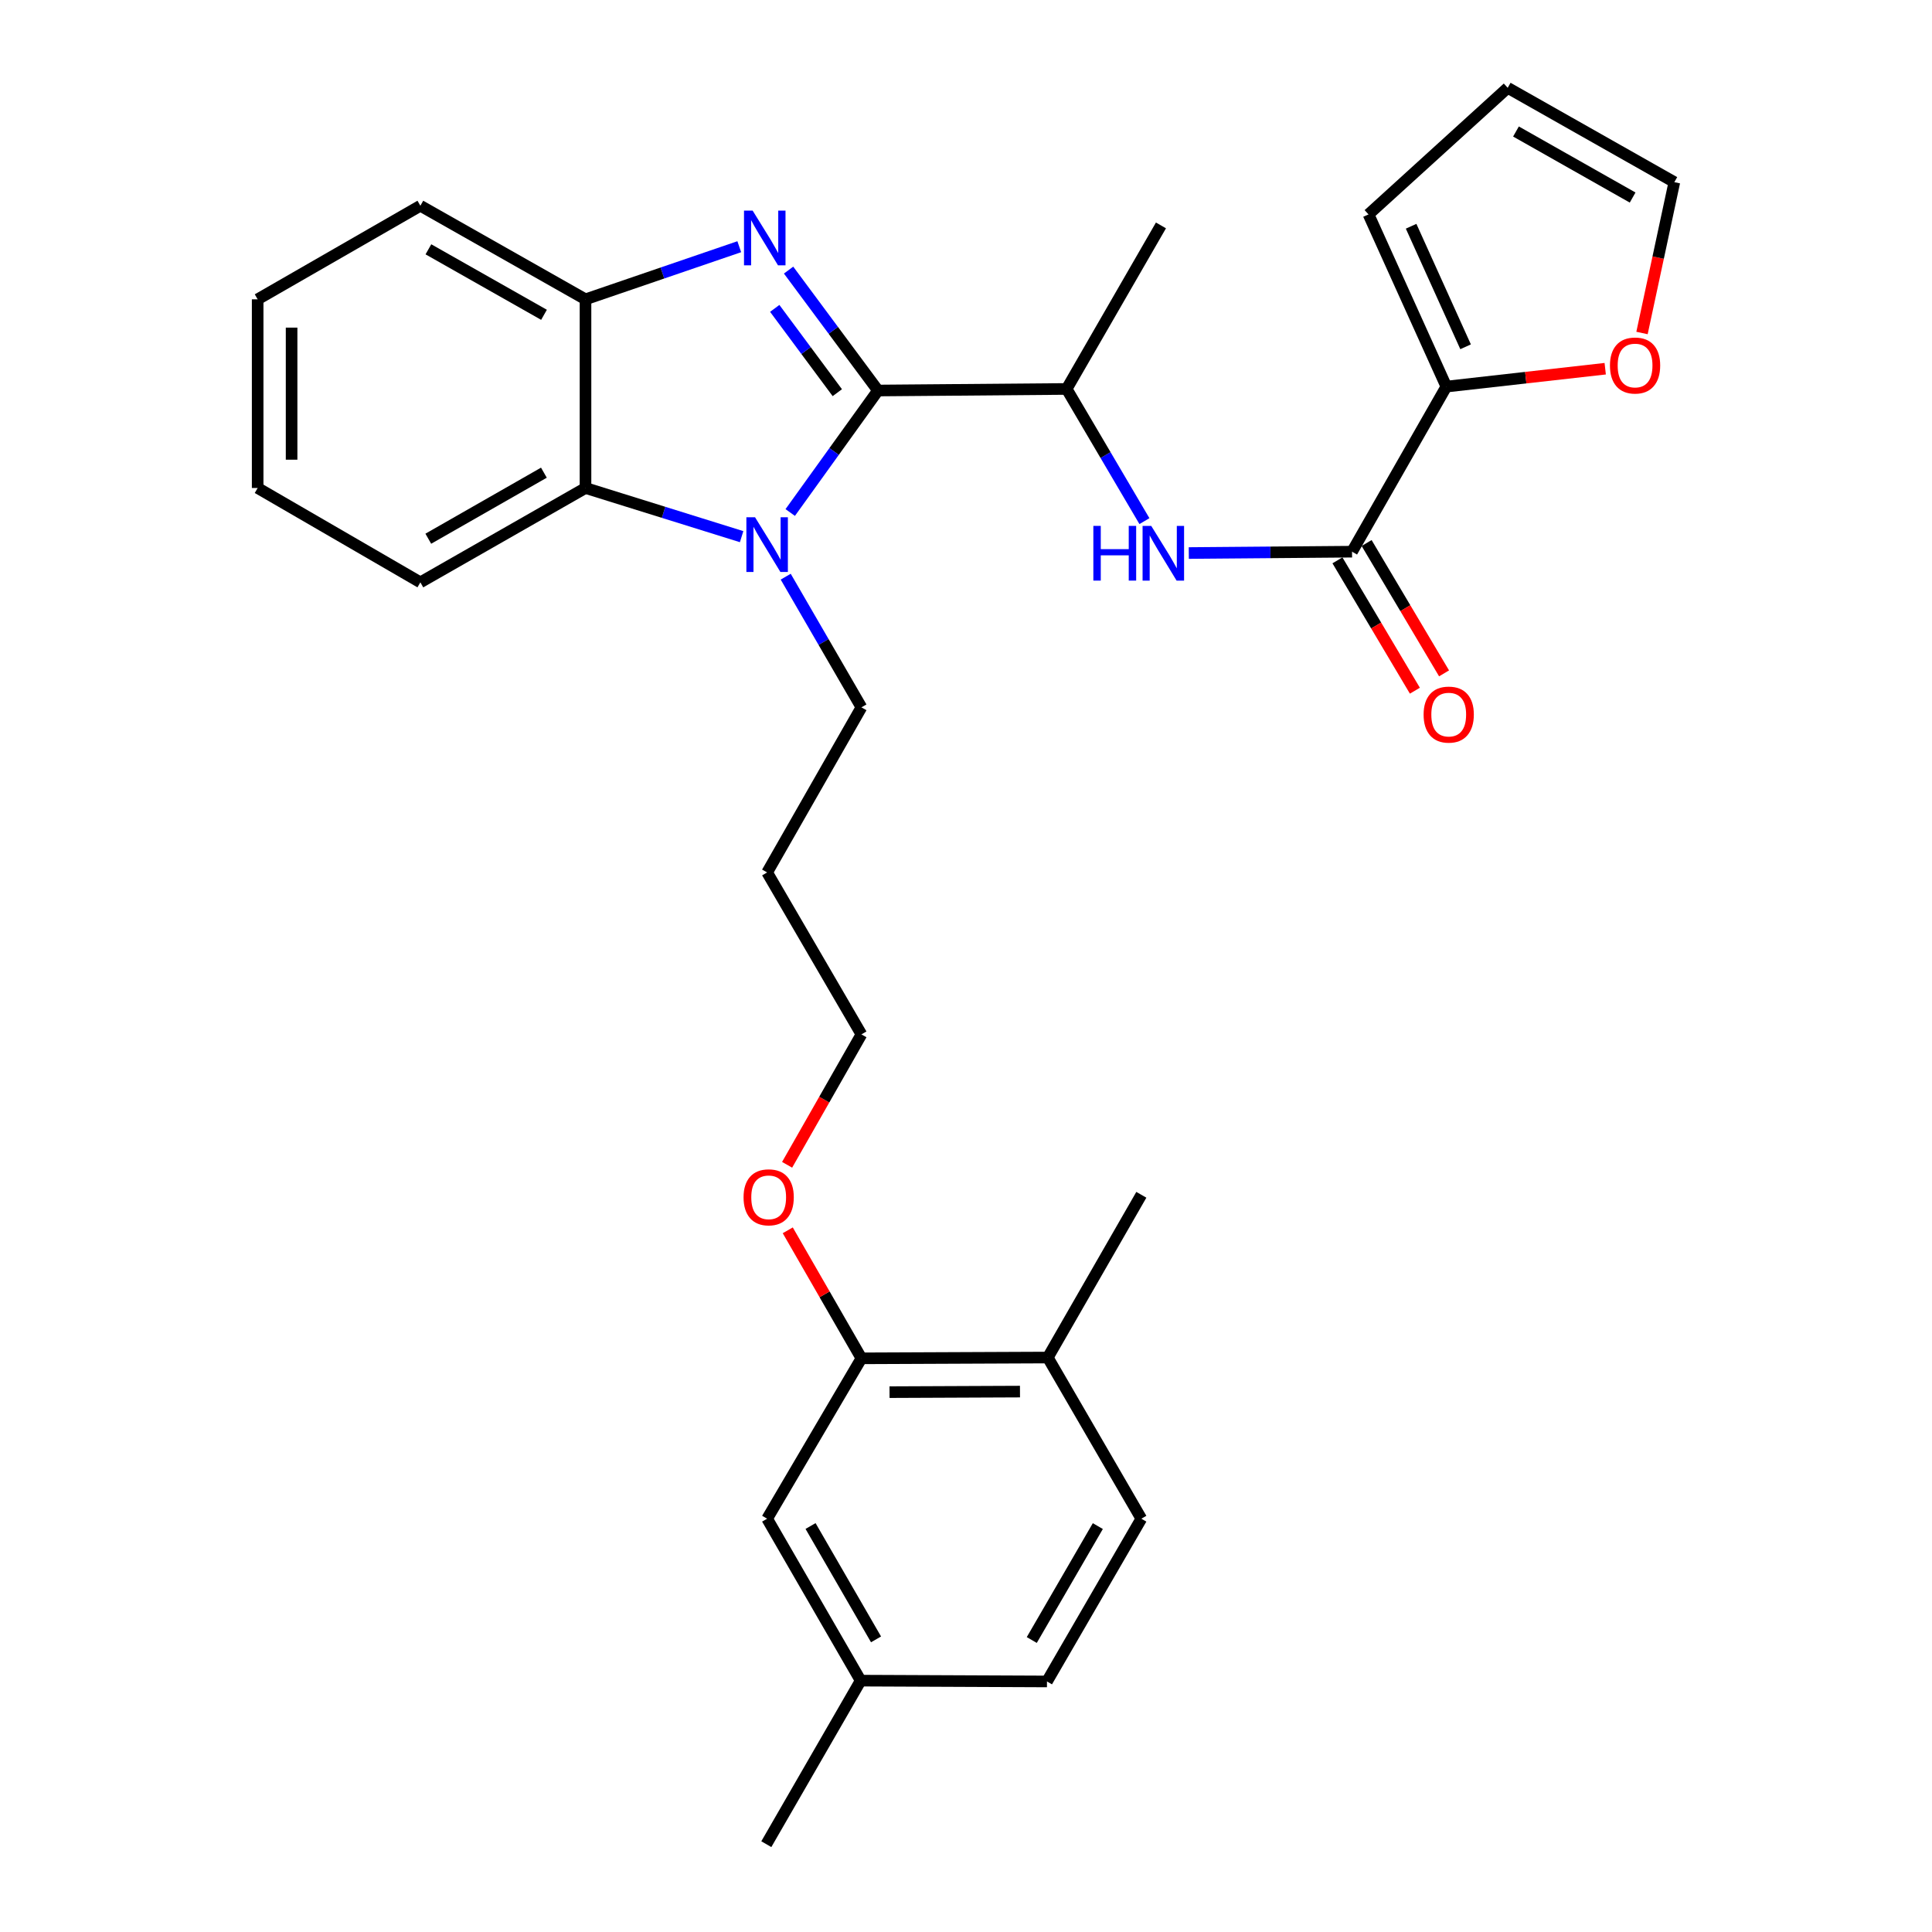 <?xml version='1.0' encoding='iso-8859-1'?>
<svg version='1.1' baseProfile='full'
              xmlns='http://www.w3.org/2000/svg'
                      xmlns:rdkit='http://www.rdkit.org/xml'
                      xmlns:xlink='http://www.w3.org/1999/xlink'
                  xml:space='preserve'
width='1000px' height='1000px' viewBox='0 0 1000 1000'>
<!-- END OF HEADER -->
<rect style='opacity:1.0;fill:#FFFFFF;stroke:none' width='1000' height='1000' x='0' y='0'> </rect>
<path class='bond-0' d='M 454.436,202.132 L 431.303,170.967' style='fill:none;fill-rule:evenodd;stroke:#000000;stroke-width:6px;stroke-linecap:butt;stroke-linejoin:miter;stroke-opacity:1' />
<path class='bond-0' d='M 431.303,170.967 L 408.17,139.801' style='fill:none;fill-rule:evenodd;stroke:#0000FF;stroke-width:6px;stroke-linecap:butt;stroke-linejoin:miter;stroke-opacity:1' />
<path class='bond-0' d='M 433.391,203.252 L 417.198,181.436' style='fill:none;fill-rule:evenodd;stroke:#000000;stroke-width:6px;stroke-linecap:butt;stroke-linejoin:miter;stroke-opacity:1' />
<path class='bond-0' d='M 417.198,181.436 L 401.005,159.621' style='fill:none;fill-rule:evenodd;stroke:#0000FF;stroke-width:6px;stroke-linecap:butt;stroke-linejoin:miter;stroke-opacity:1' />
<path class='bond-1' d='M 454.436,202.132 L 431.726,233.703' style='fill:none;fill-rule:evenodd;stroke:#000000;stroke-width:6px;stroke-linecap:butt;stroke-linejoin:miter;stroke-opacity:1' />
<path class='bond-1' d='M 431.726,233.703 L 409.017,265.275' style='fill:none;fill-rule:evenodd;stroke:#0000FF;stroke-width:6px;stroke-linecap:butt;stroke-linejoin:miter;stroke-opacity:1' />
<path class='bond-6' d='M 454.436,202.132 L 552.092,201.322' style='fill:none;fill-rule:evenodd;stroke:#000000;stroke-width:6px;stroke-linecap:butt;stroke-linejoin:miter;stroke-opacity:1' />
<path class='bond-4' d='M 382.643,127.697 L 342.85,141.313' style='fill:none;fill-rule:evenodd;stroke:#0000FF;stroke-width:6px;stroke-linecap:butt;stroke-linejoin:miter;stroke-opacity:1' />
<path class='bond-4' d='M 342.85,141.313 L 303.058,154.929' style='fill:none;fill-rule:evenodd;stroke:#000000;stroke-width:6px;stroke-linecap:butt;stroke-linejoin:miter;stroke-opacity:1' />
<path class='bond-2' d='M 383.862,277.775 L 343.46,265.18' style='fill:none;fill-rule:evenodd;stroke:#0000FF;stroke-width:6px;stroke-linecap:butt;stroke-linejoin:miter;stroke-opacity:1' />
<path class='bond-2' d='M 343.46,265.18 L 303.058,252.585' style='fill:none;fill-rule:evenodd;stroke:#000000;stroke-width:6px;stroke-linecap:butt;stroke-linejoin:miter;stroke-opacity:1' />
<path class='bond-16' d='M 406.681,298.485 L 426.279,332.302' style='fill:none;fill-rule:evenodd;stroke:#0000FF;stroke-width:6px;stroke-linecap:butt;stroke-linejoin:miter;stroke-opacity:1' />
<path class='bond-16' d='M 426.279,332.302 L 445.878,366.119' style='fill:none;fill-rule:evenodd;stroke:#000000;stroke-width:6px;stroke-linecap:butt;stroke-linejoin:miter;stroke-opacity:1' />
<path class='bond-22' d='M 303.058,252.585 L 217.58,301.418' style='fill:none;fill-rule:evenodd;stroke:#000000;stroke-width:6px;stroke-linecap:butt;stroke-linejoin:miter;stroke-opacity:1' />
<path class='bond-22' d='M 281.522,244.658 L 221.688,278.841' style='fill:none;fill-rule:evenodd;stroke:#000000;stroke-width:6px;stroke-linecap:butt;stroke-linejoin:miter;stroke-opacity:1' />
<path class='bond-30' d='M 303.058,252.585 L 303.058,154.929' style='fill:none;fill-rule:evenodd;stroke:#000000;stroke-width:6px;stroke-linecap:butt;stroke-linejoin:miter;stroke-opacity:1' />
<path class='bond-3' d='M 699.811,285.55 L 657.565,285.901' style='fill:none;fill-rule:evenodd;stroke:#000000;stroke-width:6px;stroke-linecap:butt;stroke-linejoin:miter;stroke-opacity:1' />
<path class='bond-3' d='M 657.565,285.901 L 615.318,286.251' style='fill:none;fill-rule:evenodd;stroke:#0000FF;stroke-width:6px;stroke-linecap:butt;stroke-linejoin:miter;stroke-opacity:1' />
<path class='bond-7' d='M 699.811,285.55 L 748.625,200.102' style='fill:none;fill-rule:evenodd;stroke:#000000;stroke-width:6px;stroke-linecap:butt;stroke-linejoin:miter;stroke-opacity:1' />
<path class='bond-10' d='M 692.26,290.036 L 712.301,323.77' style='fill:none;fill-rule:evenodd;stroke:#000000;stroke-width:6px;stroke-linecap:butt;stroke-linejoin:miter;stroke-opacity:1' />
<path class='bond-10' d='M 712.301,323.77 L 732.341,357.505' style='fill:none;fill-rule:evenodd;stroke:#FF0000;stroke-width:6px;stroke-linecap:butt;stroke-linejoin:miter;stroke-opacity:1' />
<path class='bond-10' d='M 707.362,281.065 L 727.403,314.799' style='fill:none;fill-rule:evenodd;stroke:#000000;stroke-width:6px;stroke-linecap:butt;stroke-linejoin:miter;stroke-opacity:1' />
<path class='bond-10' d='M 727.403,314.799 L 747.443,348.533' style='fill:none;fill-rule:evenodd;stroke:#FF0000;stroke-width:6px;stroke-linecap:butt;stroke-linejoin:miter;stroke-opacity:1' />
<path class='bond-23' d='M 303.058,154.929 L 217.58,106.496' style='fill:none;fill-rule:evenodd;stroke:#000000;stroke-width:6px;stroke-linecap:butt;stroke-linejoin:miter;stroke-opacity:1' />
<path class='bond-23' d='M 281.576,162.947 L 221.742,129.044' style='fill:none;fill-rule:evenodd;stroke:#000000;stroke-width:6px;stroke-linecap:butt;stroke-linejoin:miter;stroke-opacity:1' />
<path class='bond-5' d='M 592.351,269.734 L 572.222,235.528' style='fill:none;fill-rule:evenodd;stroke:#0000FF;stroke-width:6px;stroke-linecap:butt;stroke-linejoin:miter;stroke-opacity:1' />
<path class='bond-5' d='M 572.222,235.528 L 552.092,201.322' style='fill:none;fill-rule:evenodd;stroke:#000000;stroke-width:6px;stroke-linecap:butt;stroke-linejoin:miter;stroke-opacity:1' />
<path class='bond-24' d='M 552.092,201.322 L 600.906,116.674' style='fill:none;fill-rule:evenodd;stroke:#000000;stroke-width:6px;stroke-linecap:butt;stroke-linejoin:miter;stroke-opacity:1' />
<path class='bond-9' d='M 748.625,200.102 L 789.739,195.473' style='fill:none;fill-rule:evenodd;stroke:#000000;stroke-width:6px;stroke-linecap:butt;stroke-linejoin:miter;stroke-opacity:1' />
<path class='bond-9' d='M 789.739,195.473 L 830.853,190.844' style='fill:none;fill-rule:evenodd;stroke:#FF0000;stroke-width:6px;stroke-linecap:butt;stroke-linejoin:miter;stroke-opacity:1' />
<path class='bond-11' d='M 748.625,200.102 L 708.341,110.975' style='fill:none;fill-rule:evenodd;stroke:#000000;stroke-width:6px;stroke-linecap:butt;stroke-linejoin:miter;stroke-opacity:1' />
<path class='bond-11' d='M 758.589,179.498 L 730.39,117.109' style='fill:none;fill-rule:evenodd;stroke:#000000;stroke-width:6px;stroke-linecap:butt;stroke-linejoin:miter;stroke-opacity:1' />
<path class='bond-8' d='M 445.878,703.071 L 426.811,669.94' style='fill:none;fill-rule:evenodd;stroke:#000000;stroke-width:6px;stroke-linecap:butt;stroke-linejoin:miter;stroke-opacity:1' />
<path class='bond-8' d='M 426.811,669.94 L 407.744,636.809' style='fill:none;fill-rule:evenodd;stroke:#FF0000;stroke-width:6px;stroke-linecap:butt;stroke-linejoin:miter;stroke-opacity:1' />
<path class='bond-12' d='M 445.878,703.071 L 542.334,702.661' style='fill:none;fill-rule:evenodd;stroke:#000000;stroke-width:6px;stroke-linecap:butt;stroke-linejoin:miter;stroke-opacity:1' />
<path class='bond-12' d='M 460.421,720.575 L 527.94,720.288' style='fill:none;fill-rule:evenodd;stroke:#000000;stroke-width:6px;stroke-linecap:butt;stroke-linejoin:miter;stroke-opacity:1' />
<path class='bond-13' d='M 445.878,703.071 L 397.064,786.079' style='fill:none;fill-rule:evenodd;stroke:#000000;stroke-width:6px;stroke-linecap:butt;stroke-linejoin:miter;stroke-opacity:1' />
<path class='bond-14' d='M 849.9,172.36 L 858.269,133.324' style='fill:none;fill-rule:evenodd;stroke:#FF0000;stroke-width:6px;stroke-linecap:butt;stroke-linejoin:miter;stroke-opacity:1' />
<path class='bond-14' d='M 858.269,133.324 L 866.638,94.288' style='fill:none;fill-rule:evenodd;stroke:#000000;stroke-width:6px;stroke-linecap:butt;stroke-linejoin:miter;stroke-opacity:1' />
<path class='bond-15' d='M 708.341,110.975 L 780.38,45.455' style='fill:none;fill-rule:evenodd;stroke:#000000;stroke-width:6px;stroke-linecap:butt;stroke-linejoin:miter;stroke-opacity:1' />
<path class='bond-17' d='M 542.334,702.661 L 590.757,786.079' style='fill:none;fill-rule:evenodd;stroke:#000000;stroke-width:6px;stroke-linecap:butt;stroke-linejoin:miter;stroke-opacity:1' />
<path class='bond-26' d='M 542.334,702.661 L 590.757,618.423' style='fill:none;fill-rule:evenodd;stroke:#000000;stroke-width:6px;stroke-linecap:butt;stroke-linejoin:miter;stroke-opacity:1' />
<path class='bond-18' d='M 397.064,786.079 L 445.487,869.898' style='fill:none;fill-rule:evenodd;stroke:#000000;stroke-width:6px;stroke-linecap:butt;stroke-linejoin:miter;stroke-opacity:1' />
<path class='bond-18' d='M 419.538,789.865 L 453.434,848.538' style='fill:none;fill-rule:evenodd;stroke:#000000;stroke-width:6px;stroke-linecap:butt;stroke-linejoin:miter;stroke-opacity:1' />
<path class='bond-32' d='M 866.638,94.288 L 780.38,45.455' style='fill:none;fill-rule:evenodd;stroke:#000000;stroke-width:6px;stroke-linecap:butt;stroke-linejoin:miter;stroke-opacity:1' />
<path class='bond-32' d='M 845.046,102.249 L 784.665,68.066' style='fill:none;fill-rule:evenodd;stroke:#000000;stroke-width:6px;stroke-linecap:butt;stroke-linejoin:miter;stroke-opacity:1' />
<path class='bond-21' d='M 445.878,366.119 L 397.064,451.577' style='fill:none;fill-rule:evenodd;stroke:#000000;stroke-width:6px;stroke-linecap:butt;stroke-linejoin:miter;stroke-opacity:1' />
<path class='bond-33' d='M 590.757,786.079 L 541.914,870.317' style='fill:none;fill-rule:evenodd;stroke:#000000;stroke-width:6px;stroke-linecap:butt;stroke-linejoin:miter;stroke-opacity:1' />
<path class='bond-33' d='M 568.234,789.904 L 534.044,848.87' style='fill:none;fill-rule:evenodd;stroke:#000000;stroke-width:6px;stroke-linecap:butt;stroke-linejoin:miter;stroke-opacity:1' />
<path class='bond-20' d='M 445.487,869.898 L 541.914,870.317' style='fill:none;fill-rule:evenodd;stroke:#000000;stroke-width:6px;stroke-linecap:butt;stroke-linejoin:miter;stroke-opacity:1' />
<path class='bond-27' d='M 445.487,869.898 L 396.645,954.545' style='fill:none;fill-rule:evenodd;stroke:#000000;stroke-width:6px;stroke-linecap:butt;stroke-linejoin:miter;stroke-opacity:1' />
<path class='bond-19' d='M 407.407,602.899 L 426.642,569.147' style='fill:none;fill-rule:evenodd;stroke:#FF0000;stroke-width:6px;stroke-linecap:butt;stroke-linejoin:miter;stroke-opacity:1' />
<path class='bond-19' d='M 426.642,569.147 L 445.878,535.395' style='fill:none;fill-rule:evenodd;stroke:#000000;stroke-width:6px;stroke-linecap:butt;stroke-linejoin:miter;stroke-opacity:1' />
<path class='bond-25' d='M 397.064,451.577 L 445.878,535.395' style='fill:none;fill-rule:evenodd;stroke:#000000;stroke-width:6px;stroke-linecap:butt;stroke-linejoin:miter;stroke-opacity:1' />
<path class='bond-28' d='M 217.58,301.418 L 133.362,252.585' style='fill:none;fill-rule:evenodd;stroke:#000000;stroke-width:6px;stroke-linecap:butt;stroke-linejoin:miter;stroke-opacity:1' />
<path class='bond-29' d='M 217.58,106.496 L 133.362,154.929' style='fill:none;fill-rule:evenodd;stroke:#000000;stroke-width:6px;stroke-linecap:butt;stroke-linejoin:miter;stroke-opacity:1' />
<path class='bond-31' d='M 133.362,252.585 L 133.362,154.929' style='fill:none;fill-rule:evenodd;stroke:#000000;stroke-width:6px;stroke-linecap:butt;stroke-linejoin:miter;stroke-opacity:1' />
<path class='bond-31' d='M 150.928,237.937 L 150.928,169.577' style='fill:none;fill-rule:evenodd;stroke:#000000;stroke-width:6px;stroke-linecap:butt;stroke-linejoin:miter;stroke-opacity:1' />
<path  class='atom-1' d='M 389.575 109.023
L 398.855 124.023
Q 399.775 125.503, 401.255 128.183
Q 402.735 130.863, 402.815 131.023
L 402.815 109.023
L 406.575 109.023
L 406.575 137.343
L 402.695 137.343
L 392.735 120.943
Q 391.575 119.023, 390.335 116.823
Q 389.135 114.623, 388.775 113.943
L 388.775 137.343
L 385.095 137.343
L 385.095 109.023
L 389.575 109.023
' fill='#0000FF'/>
<path  class='atom-2' d='M 390.804 267.731
L 400.084 282.731
Q 401.004 284.211, 402.484 286.891
Q 403.964 289.571, 404.044 289.731
L 404.044 267.731
L 407.804 267.731
L 407.804 296.051
L 403.924 296.051
L 393.964 279.651
Q 392.804 277.731, 391.564 275.531
Q 390.364 273.331, 390.004 272.651
L 390.004 296.051
L 386.324 296.051
L 386.324 267.731
L 390.804 267.731
' fill='#0000FF'/>
<path  class='atom-6' d='M 565.916 272.2
L 569.756 272.2
L 569.756 284.24
L 584.236 284.24
L 584.236 272.2
L 588.076 272.2
L 588.076 300.52
L 584.236 300.52
L 584.236 287.44
L 569.756 287.44
L 569.756 300.52
L 565.916 300.52
L 565.916 272.2
' fill='#0000FF'/>
<path  class='atom-6' d='M 595.876 272.2
L 605.156 287.2
Q 606.076 288.68, 607.556 291.36
Q 609.036 294.04, 609.116 294.2
L 609.116 272.2
L 612.876 272.2
L 612.876 300.52
L 608.996 300.52
L 599.036 284.12
Q 597.876 282.2, 596.636 280
Q 595.436 277.8, 595.076 277.12
L 595.076 300.52
L 591.396 300.52
L 591.396 272.2
L 595.876 272.2
' fill='#0000FF'/>
<path  class='atom-10' d='M 833.311 189.184
Q 833.311 182.384, 836.671 178.584
Q 840.031 174.784, 846.311 174.784
Q 852.591 174.784, 855.951 178.584
Q 859.311 182.384, 859.311 189.184
Q 859.311 196.064, 855.911 199.984
Q 852.511 203.864, 846.311 203.864
Q 840.071 203.864, 836.671 199.984
Q 833.311 196.104, 833.311 189.184
M 846.311 200.664
Q 850.631 200.664, 852.951 197.784
Q 855.311 194.864, 855.311 189.184
Q 855.311 183.624, 852.951 180.824
Q 850.631 177.984, 846.311 177.984
Q 841.991 177.984, 839.631 180.784
Q 837.311 183.584, 837.311 189.184
Q 837.311 194.904, 839.631 197.784
Q 841.991 200.664, 846.311 200.664
' fill='#FF0000'/>
<path  class='atom-11' d='M 736.855 369.868
Q 736.855 363.068, 740.215 359.268
Q 743.575 355.468, 749.855 355.468
Q 756.135 355.468, 759.495 359.268
Q 762.855 363.068, 762.855 369.868
Q 762.855 376.748, 759.455 380.668
Q 756.055 384.548, 749.855 384.548
Q 743.615 384.548, 740.215 380.668
Q 736.855 376.788, 736.855 369.868
M 749.855 381.348
Q 754.175 381.348, 756.495 378.468
Q 758.855 375.548, 758.855 369.868
Q 758.855 364.308, 756.495 361.508
Q 754.175 358.668, 749.855 358.668
Q 745.535 358.668, 743.175 361.468
Q 740.855 364.268, 740.855 369.868
Q 740.855 375.588, 743.175 378.468
Q 745.535 381.348, 749.855 381.348
' fill='#FF0000'/>
<path  class='atom-20' d='M 384.864 619.723
Q 384.864 612.923, 388.224 609.123
Q 391.584 605.323, 397.864 605.323
Q 404.144 605.323, 407.504 609.123
Q 410.864 612.923, 410.864 619.723
Q 410.864 626.603, 407.464 630.523
Q 404.064 634.403, 397.864 634.403
Q 391.624 634.403, 388.224 630.523
Q 384.864 626.643, 384.864 619.723
M 397.864 631.203
Q 402.184 631.203, 404.504 628.323
Q 406.864 625.403, 406.864 619.723
Q 406.864 614.163, 404.504 611.363
Q 402.184 608.523, 397.864 608.523
Q 393.544 608.523, 391.184 611.323
Q 388.864 614.123, 388.864 619.723
Q 388.864 625.443, 391.184 628.323
Q 393.544 631.203, 397.864 631.203
' fill='#FF0000'/>
</svg>
